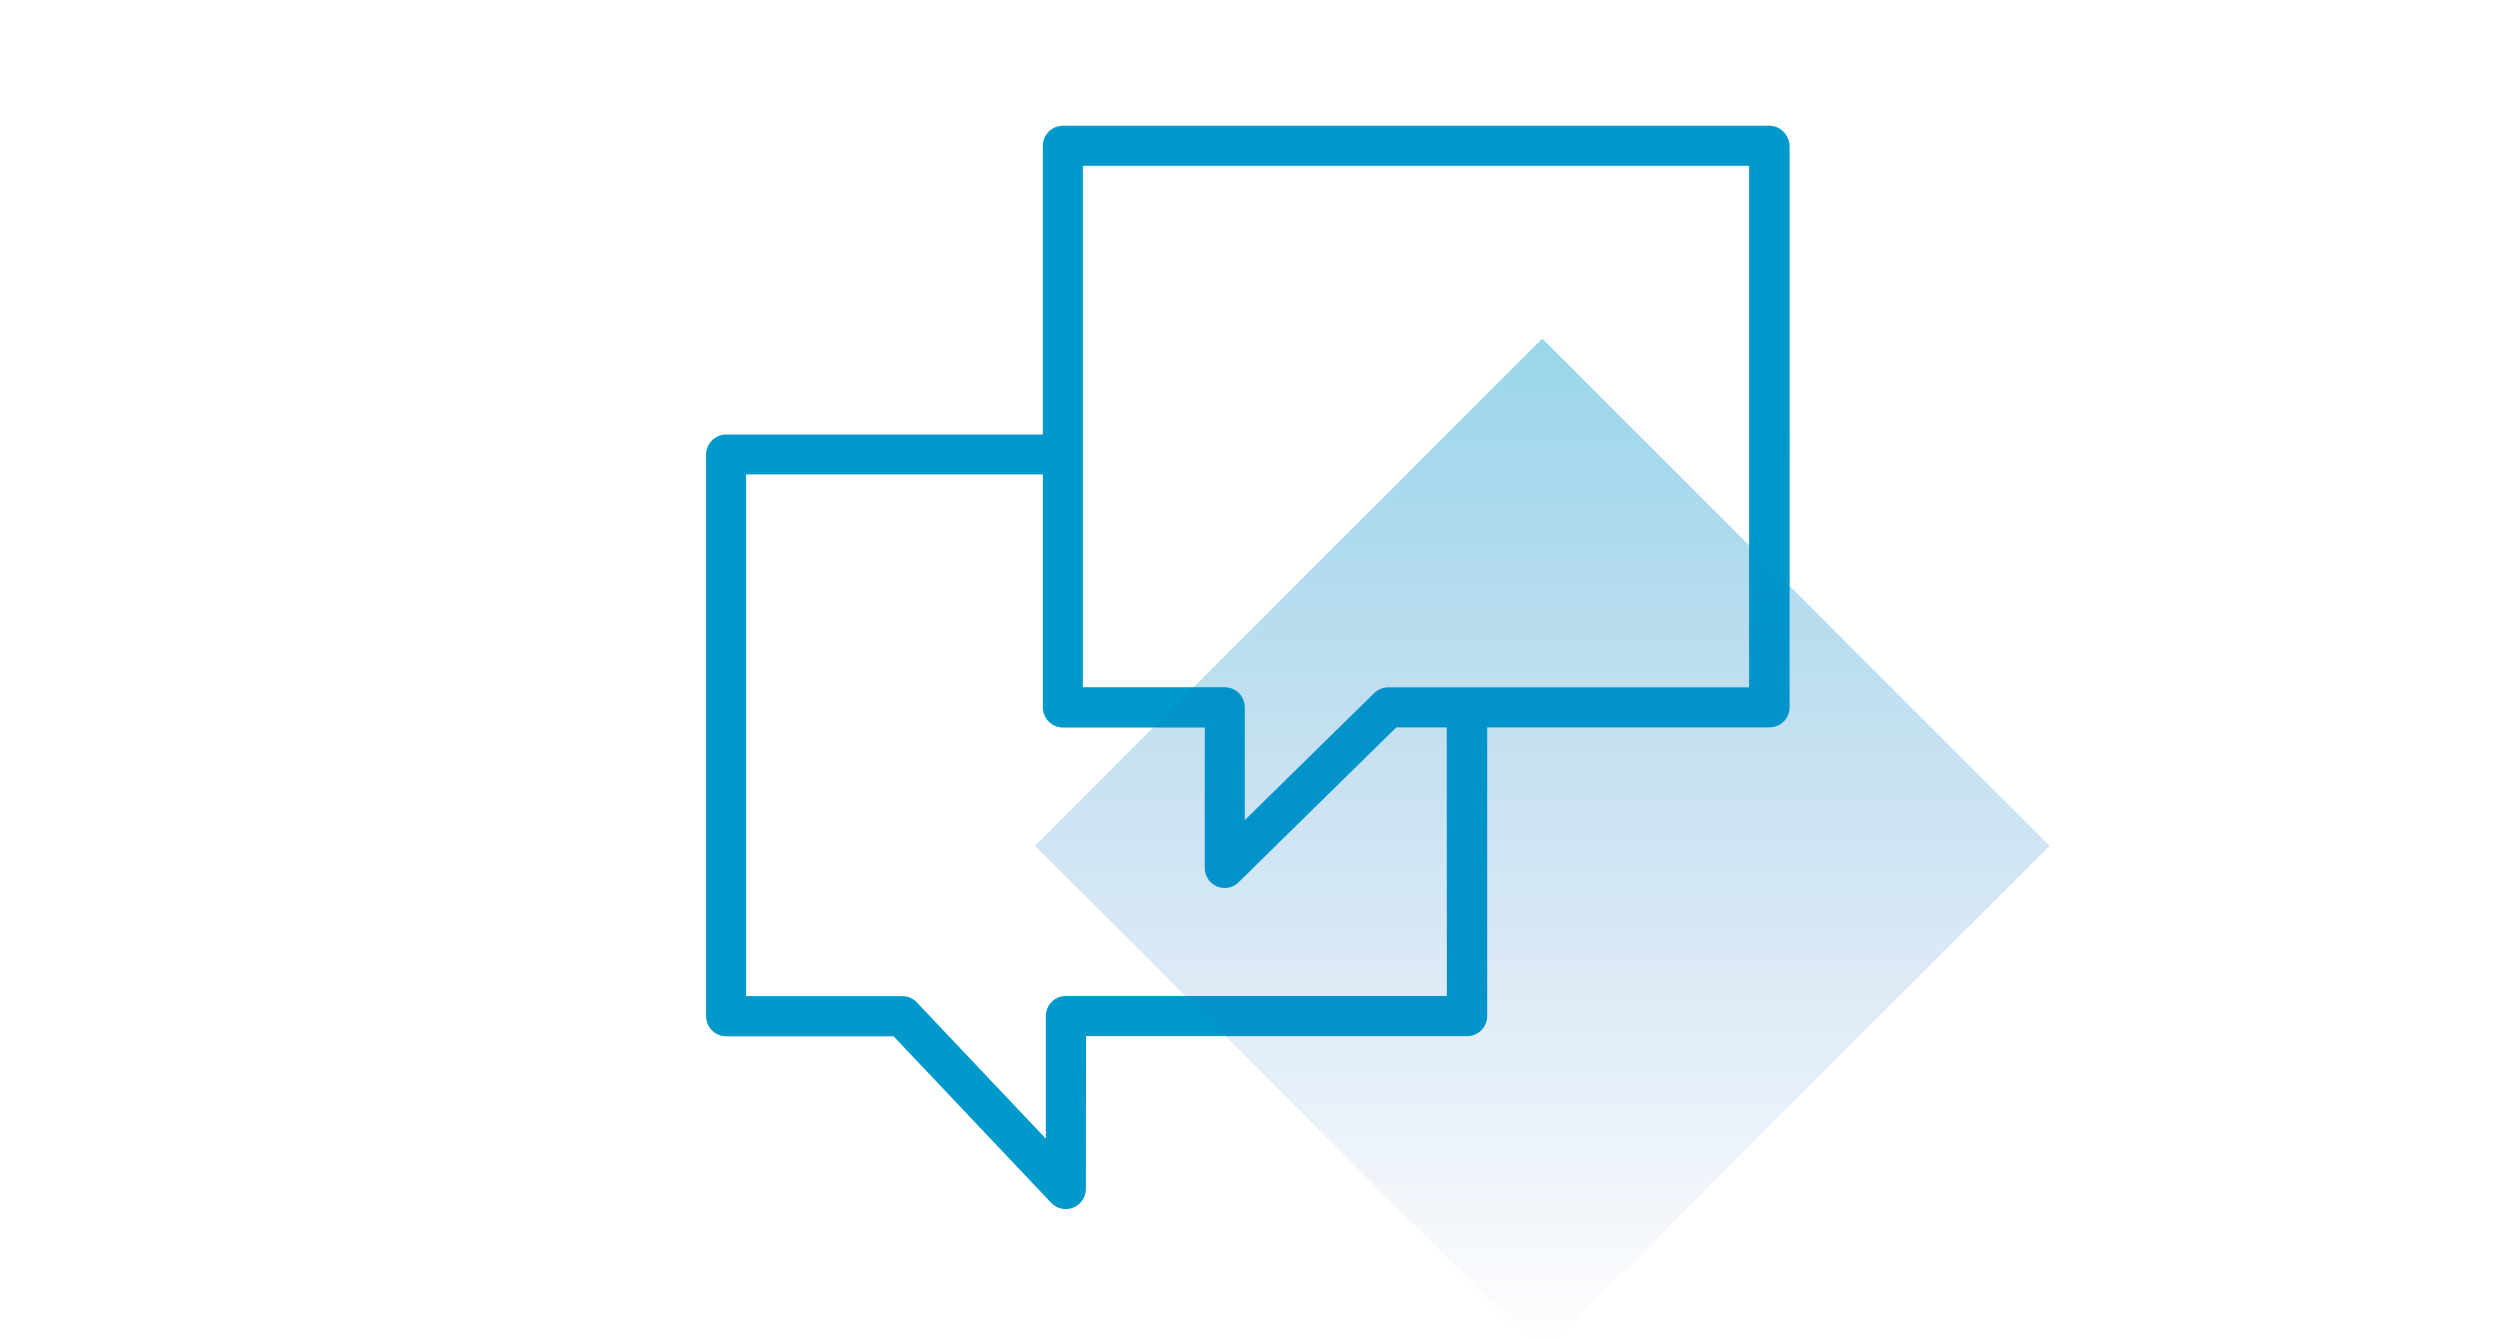 <?xml version="1.0" encoding="UTF-8"?> <!-- Generator: Adobe Illustrator 24.0.2, SVG Export Plug-In . SVG Version: 6.00 Build 0) --> <svg xmlns="http://www.w3.org/2000/svg" xmlns:xlink="http://www.w3.org/1999/xlink" id="Layer_1" x="0px" y="0px" viewBox="0 0 1680 900" style="enable-background:new 0 0 1680 900;" xml:space="preserve"> <style type="text/css"> .st0{fill:#0099CC;} .st1{opacity:0.4;fill-rule:evenodd;clip-rule:evenodd;fill:url(#SVGID_1_);enable-background:new ;} </style> <path class="st0" d="M1188.9,84.5H714.3c-7.4,0-13.5,6-13.5,13.5v194H488c-7.4,0-13.5,6-13.5,13.5v377.4c0,7.4,6,13.5,13.5,13.5 h112.5l105.9,111.9c2.6,2.7,6.2,4.2,9.8,4.2c1.7,0,3.4-0.3,5-1c5.1-2,8.5-7,8.5-12.5l0.1-102.7h256.1c7.4,0,13.5-6,13.5-13.5v-194 h189.7c7.4,0,13.5-6,13.5-13.5V97.9C1202.3,90.5,1196.3,84.5,1188.9,84.5z M972.3,669.3h-256c-7.4,0-13.5,6-13.5,13.5v82.4 l-86.7-91.6c-2.5-2.7-6.1-4.2-9.8-4.2H501.4V318.8h199.4v156.6c0,7.4,6,13.5,13.5,13.5h95.3v94.4c0,5.4,3.2,10.3,8.2,12.4 c1.7,0.7,3.5,1,5.2,1c3.5,0,6.9-1.3,9.4-3.9l105.9-104h33.9L972.3,669.3L972.3,669.3z M1175.4,461.9H932.9c-3.5,0-6.9,1.4-9.4,3.8 l-87,85.4v-75.8c0-7.4-6-13.5-13.5-13.5h-95.3V111.4h447.7V461.9L1175.4,461.9L1175.4,461.9L1175.4,461.9z"></path> <linearGradient id="SVGID_1_" gradientUnits="userSpaceOnUse" x1="589.95" y1="217.103" x2="1271.781" y2="217.103" gradientTransform="matrix(2.444401e-07 1 -1 2.444401e-07 1253.536 -362.416)"> <stop offset="0" style="stop-color:#0099CC"></stop> <stop offset="1" style="stop-color:#1C5DB9;stop-opacity:0"></stop> </linearGradient> <path class="st1" d="M1036.4,227.5l340.9,340.9l-340.9,340.9L695.5,568.4L1036.4,227.5z"></path> </svg> 
